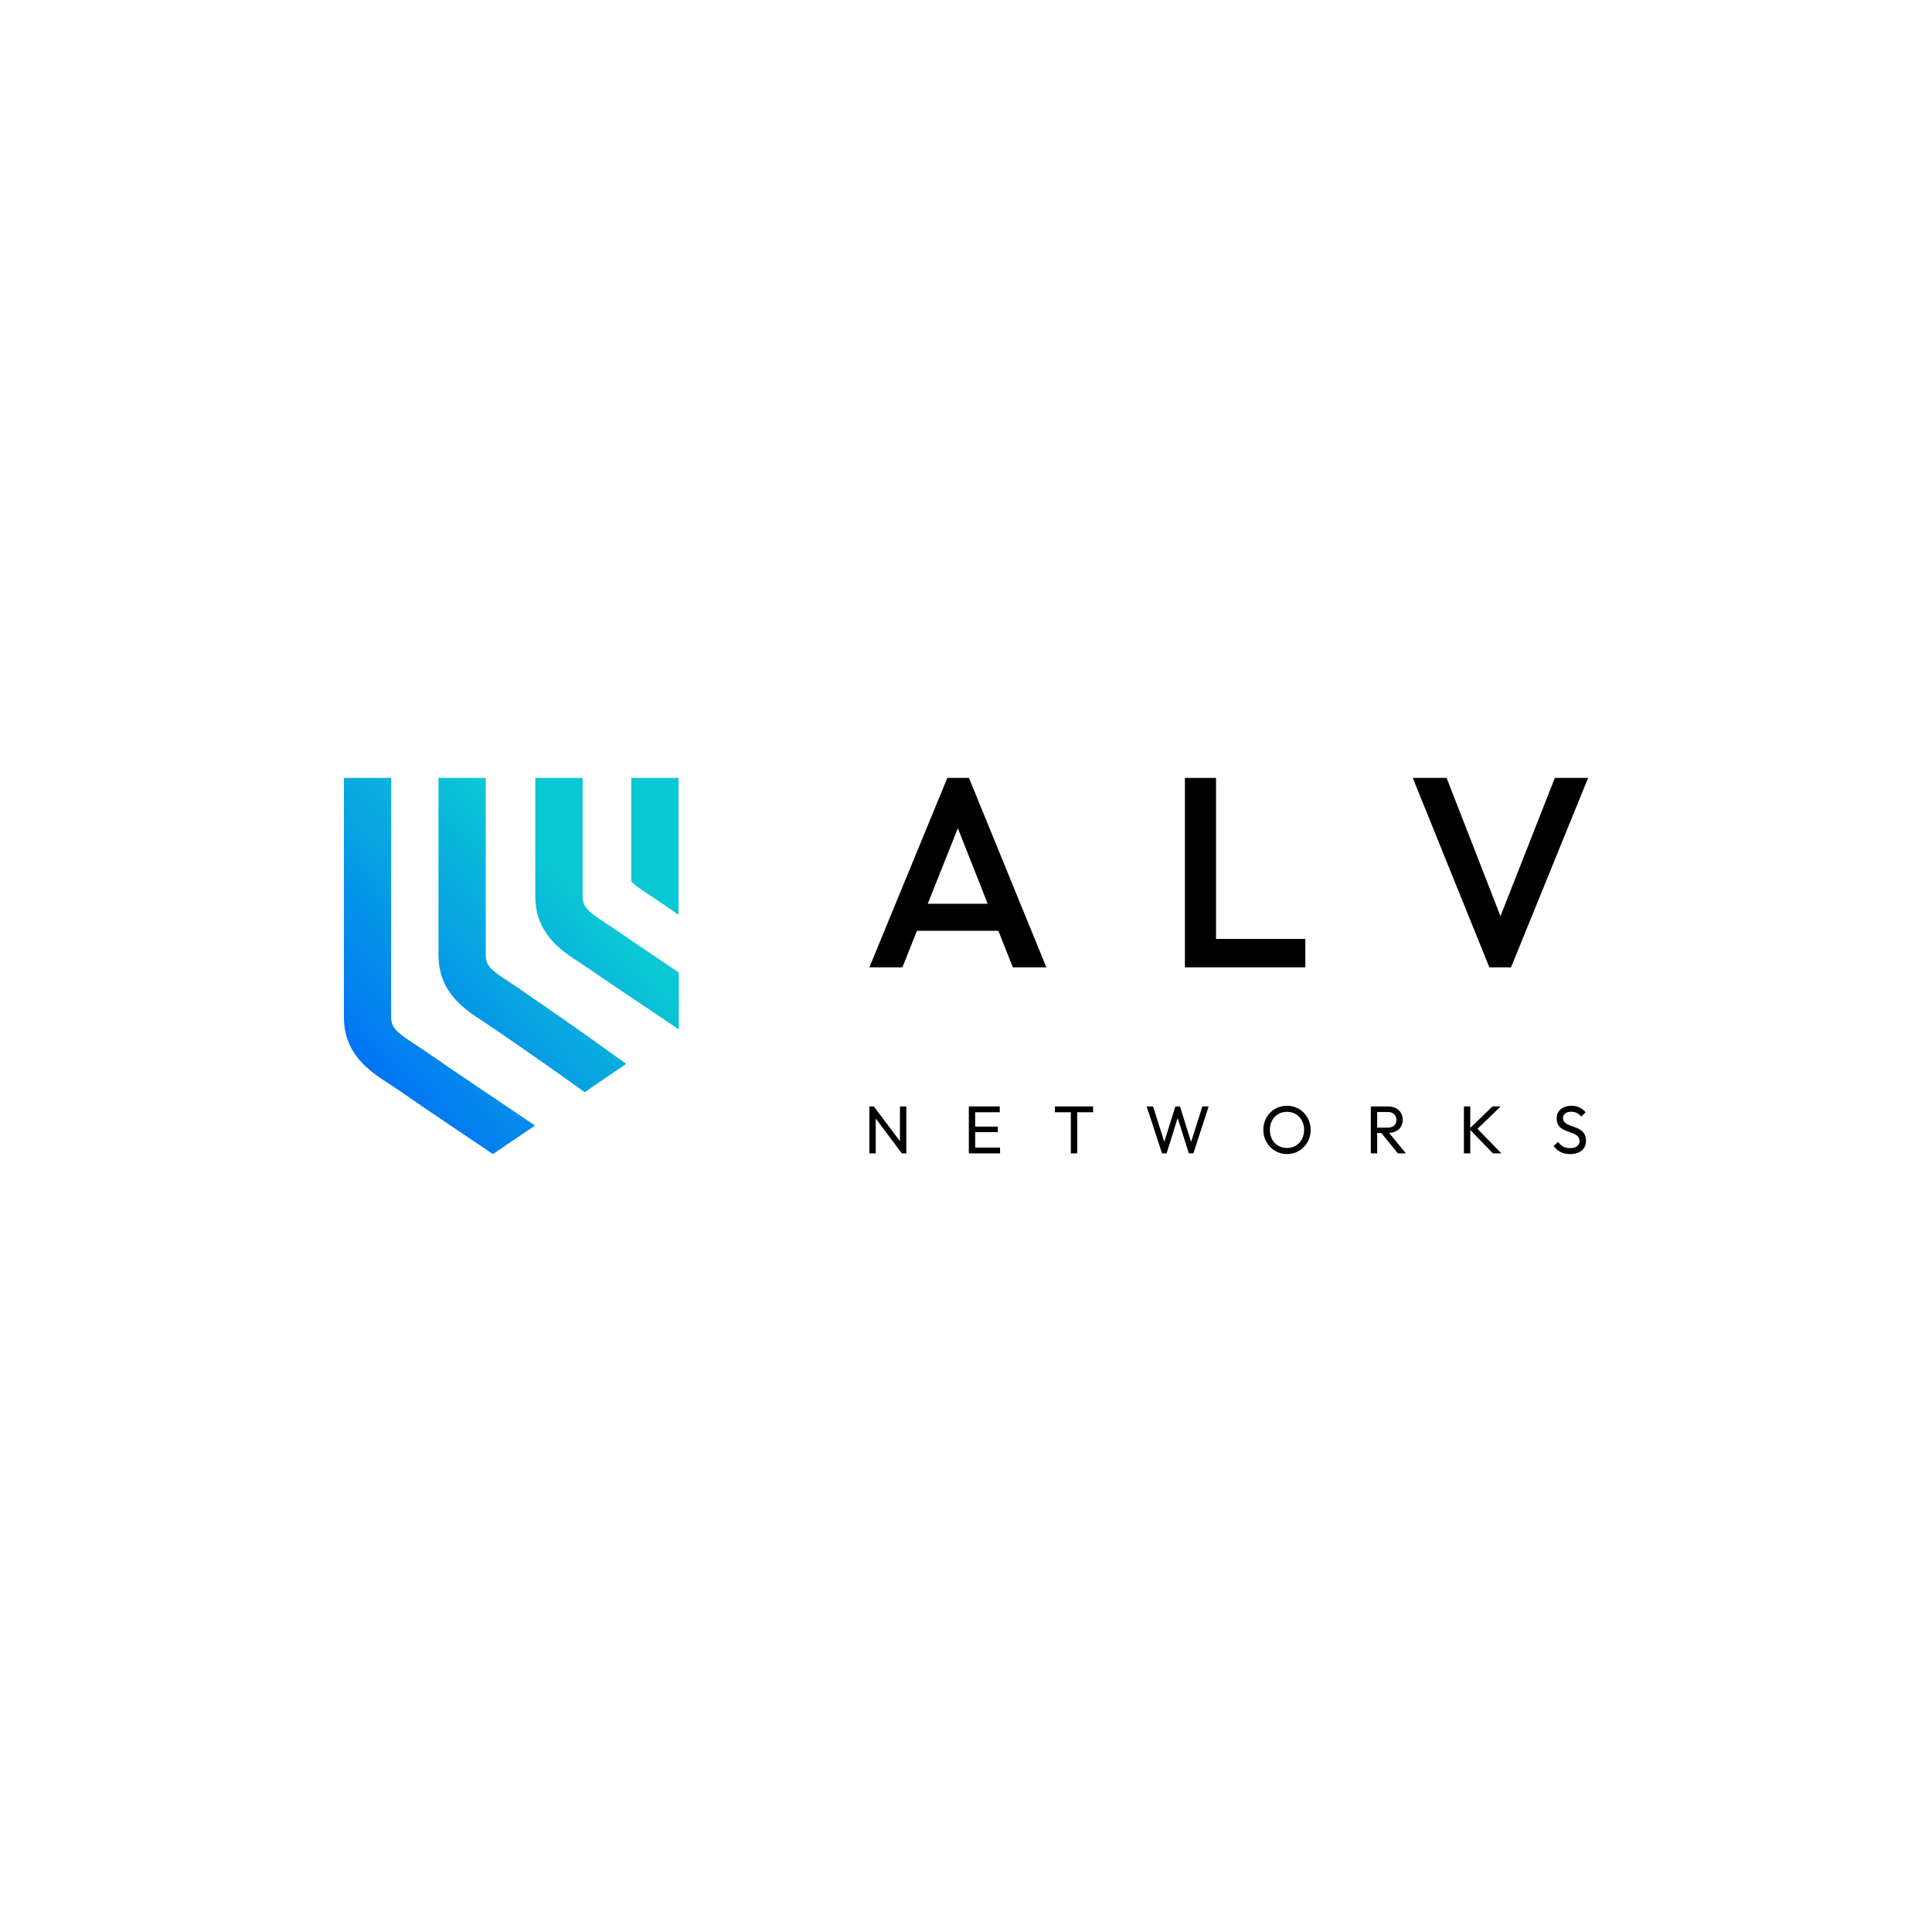 <?xml version="1.0" encoding="utf-8"?>
<!-- Generator: Adobe Illustrator 14.0.0, SVG Export Plug-In . SVG Version: 6.00 Build 43363)  -->
<!DOCTYPE svg PUBLIC "-//W3C//DTD SVG 1.1//EN" "http://www.w3.org/Graphics/SVG/1.1/DTD/svg11.dtd">
<svg version="1.1" id="Layer_1" xmlns="http://www.w3.org/2000/svg" xmlns:xlink="http://www.w3.org/1999/xlink" x="0px" y="0px"
	 width="566.93px" height="566.93px" viewBox="0 0 566.93 566.93" enable-background="new 0 0 566.93 566.93" xml:space="preserve">
<g>
	<g>
		<path d="M255.112,283.861l22.871-55.587h6.353l22.711,55.587h-9.846l-17.787-45.024h3.334l-17.946,45.024H255.112z
			 M266.39,273.142V265.2h29.46v7.942H266.39z"/>
		<path d="M347.704,283.861v-55.587h9.131v55.587H347.704z M353.979,283.861v-8.338h29.06v8.338H353.979z"/>
		<path d="M437.039,283.861l-22.473-55.587h9.926l17.549,45.026h-3.492l17.707-45.026h9.767l-22.63,55.587H437.039z"/>
	</g>
</g>
<g>
	<g>
		<path d="M255.112,338.453v-13.778h1.312l0.556,2.166v11.612H255.112z M264.642,338.453l-8.457-11.297l0.239-2.481l8.476,11.277
			L264.642,338.453z M264.642,338.453l-0.556-2.042v-11.736h1.868v13.778H264.642z"/>
		<path d="M284.297,338.453v-13.778h1.862v13.778H284.297z M285.565,326.385v-1.71h7.8v1.71H285.565z M285.565,332.221v-1.63h7.244
			v1.63H285.565z M285.565,338.453v-1.706h7.9v1.706H285.565z"/>
		<path d="M309.547,326.385v-1.71h11.215v1.71H309.547z M314.232,338.453v-13.381h1.867v13.381H314.232z"/>
		<path d="M340.992,338.453l-4.507-13.778h1.867l3.573,11.238h-0.536l3.513-11.238h1.351l3.516,11.238h-0.517l3.573-11.238h1.845
			l-4.484,13.778h-1.332l-3.534-11.216h0.517l-3.512,11.216H340.992z"/>
		<path d="M377.68,338.653c-0.979,0-1.895-0.185-2.74-0.546c-0.847-0.365-1.586-0.873-2.223-1.528s-1.129-1.412-1.48-2.274
			c-0.349-0.859-0.522-1.781-0.522-2.76c0-0.992,0.174-1.916,0.522-2.77c0.352-0.854,0.84-1.603,1.471-2.252
			c0.627-0.649,1.362-1.153,2.203-1.509c0.84-0.359,1.751-0.536,2.731-0.536c0.979,0,1.886,0.177,2.729,0.536
			c0.841,0.355,1.576,0.859,2.214,1.509c0.633,0.649,1.131,1.402,1.485,2.263c0.358,0.862,0.537,1.786,0.537,2.777
			c0,0.983-0.179,1.9-0.537,2.76c-0.354,0.863-0.85,1.615-1.477,2.265c-0.63,0.649-1.363,1.154-2.203,1.52
			C379.551,338.469,378.646,338.653,377.68,338.653z M377.642,336.866c0.991,0,1.86-0.229,2.609-0.685
			c0.746-0.456,1.338-1.086,1.777-1.888c0.437-0.801,0.653-1.716,0.653-2.749c0-0.766-0.126-1.471-0.375-2.114
			c-0.252-0.642-0.604-1.201-1.054-1.676c-0.449-0.479-0.979-0.844-1.589-1.102c-0.607-0.26-1.284-0.389-2.022-0.389
			c-0.98,0-1.846,0.227-2.592,0.676c-0.747,0.448-1.338,1.072-1.769,1.864c-0.429,0.795-0.646,1.709-0.646,2.74
			c0,0.769,0.123,1.479,0.368,2.136c0.246,0.652,0.588,1.218,1.034,1.687c0.442,0.469,0.973,0.837,1.587,1.102
			C376.241,336.733,376.91,336.866,377.642,336.866z"/>
		<path d="M402.256,338.453v-13.778h1.867v13.778H402.256z M403.507,332.459v-1.567h3.731c0.808,0,1.431-0.207,1.867-0.616
			c0.437-0.411,0.652-0.967,0.652-1.668c0-0.663-0.213-1.211-0.642-1.647c-0.431-0.437-1.051-0.657-1.859-0.657h-3.75v-1.628h3.812
			c0.872,0,1.635,0.172,2.28,0.508c0.65,0.34,1.15,0.799,1.5,1.38c0.352,0.582,0.526,1.251,0.526,2.006
			c0,0.779-0.175,1.461-0.526,2.042c-0.35,0.586-0.85,1.038-1.5,1.36c-0.646,0.327-1.408,0.488-2.28,0.488H403.507z
			 M410.197,338.453l-5.005-6.172l1.769-0.617l5.599,6.789H410.197z"/>
		<path d="M429.571,338.453v-13.778h1.868v13.778H429.571z M438.09,338.453l-6.95-7.186l6.811-6.593h2.42l-7.345,7.07v-1.034
			l7.546,7.742H438.09z"/>
		<path d="M460.721,338.653c-1.086,0-2.01-0.2-2.779-0.599c-0.766-0.393-1.447-0.972-2.045-1.725l1.272-1.271
			c0.437,0.607,0.938,1.069,1.509,1.381c0.569,0.31,1.271,0.465,2.104,0.465c0.82,0,1.479-0.178,1.974-0.536
			c0.498-0.356,0.746-0.848,0.746-1.468c0-0.517-0.119-0.934-0.358-1.249c-0.239-0.32-0.559-0.583-0.963-0.786
			c-0.403-0.207-0.843-0.391-1.321-0.556c-0.475-0.164-0.953-0.346-1.428-0.537c-0.476-0.19-0.915-0.429-1.312-0.713
			c-0.394-0.285-0.717-0.66-0.959-1.122c-0.246-0.465-0.368-1.047-0.368-1.748c0-0.782,0.187-1.447,0.564-1.996
			c0.378-0.547,0.893-0.973,1.548-1.271c0.656-0.297,1.393-0.445,2.213-0.445c0.902,0,1.71,0.174,2.424,0.525
			c0.715,0.35,1.296,0.812,1.745,1.381l-1.271,1.27c-0.409-0.476-0.849-0.833-1.317-1.073c-0.473-0.235-1.012-0.355-1.619-0.355
			c-0.739,0-1.331,0.162-1.768,0.485c-0.436,0.326-0.656,0.779-0.656,1.36c0,0.462,0.123,0.837,0.369,1.121
			c0.245,0.284,0.564,0.526,0.963,0.724c0.397,0.2,0.837,0.382,1.321,0.546c0.48,0.168,0.963,0.35,1.438,0.546
			c0.474,0.201,0.914,0.453,1.311,0.757c0.395,0.304,0.718,0.697,0.964,1.179c0.242,0.485,0.365,1.089,0.365,1.819
			c0,1.215-0.421,2.168-1.261,2.856C463.286,338.307,462.152,338.653,460.721,338.653z"/>
	</g>
</g>
<linearGradient id="SVGID_1_" gradientUnits="userSpaceOnUse" x1="102.615" y1="307.878" x2="195.488" y2="224.255">
	<stop  offset="0" style="stop-color:#0274F4"/>
	<stop  offset="0.656" style="stop-color:#0AC8D4"/>
</linearGradient>
<path fill="url(#SVGID_1_)" d="M151.597,326.637c1.341,0.898,2.698,1.807,5.406,3.647c-2.53,1.706-6.275,4.256-12.356,8.369
	c-0.265-0.185-0.533-0.358-0.795-0.537c-8.918-5.986-18.14-12.174-27.148-18.395c-0.814-0.579-1.664-1.118-2.562-1.706
	c-5.583-3.618-13.235-8.578-13.235-19.601v-70.14h13.872v70.14c0,3.089,1.405,4.407,6.927,7.991c0.943,0.607,1.916,1.25,2.908,1.926
	C133.538,314.511,142.725,320.668,151.597,326.637z M193.549,264.615c1.842,1.269,3.706,2.543,5.557,3.816v-40.157h-13.875v30.36
	c1.06,1.123,2.753,2.328,5.413,4.047C191.594,263.297,192.567,263.918,193.549,264.615z M149.464,288.186
	c-5.538-3.57-6.927-4.891-6.927-7.977v-51.933h-13.871v51.933c0,11.021,7.645,15.971,13.231,19.596
	c0.905,0.588,1.749,1.128,2.566,1.693c7.118,4.921,14.359,9.816,27.098,18.982c4.078-2.745,8.13-5.502,12.201-8.287
	c-15.455-11.187-23.533-16.634-31.389-22.072C151.377,289.439,150.405,288.807,149.464,288.186z M180.799,272.919
	c-0.995-0.689-1.981-1.318-2.917-1.925c-5.525-3.592-6.915-4.897-6.915-8.004v-34.714h-13.889v34.714
	c0,11.021,7.653,15.988,13.25,19.605c0.889,0.582,1.739,1.139,2.56,1.698c4.281,2.969,8.656,5.938,26.301,17.77v-16.682
	C187.972,277.859,184.353,275.381,180.799,272.919z"/>
</svg>
